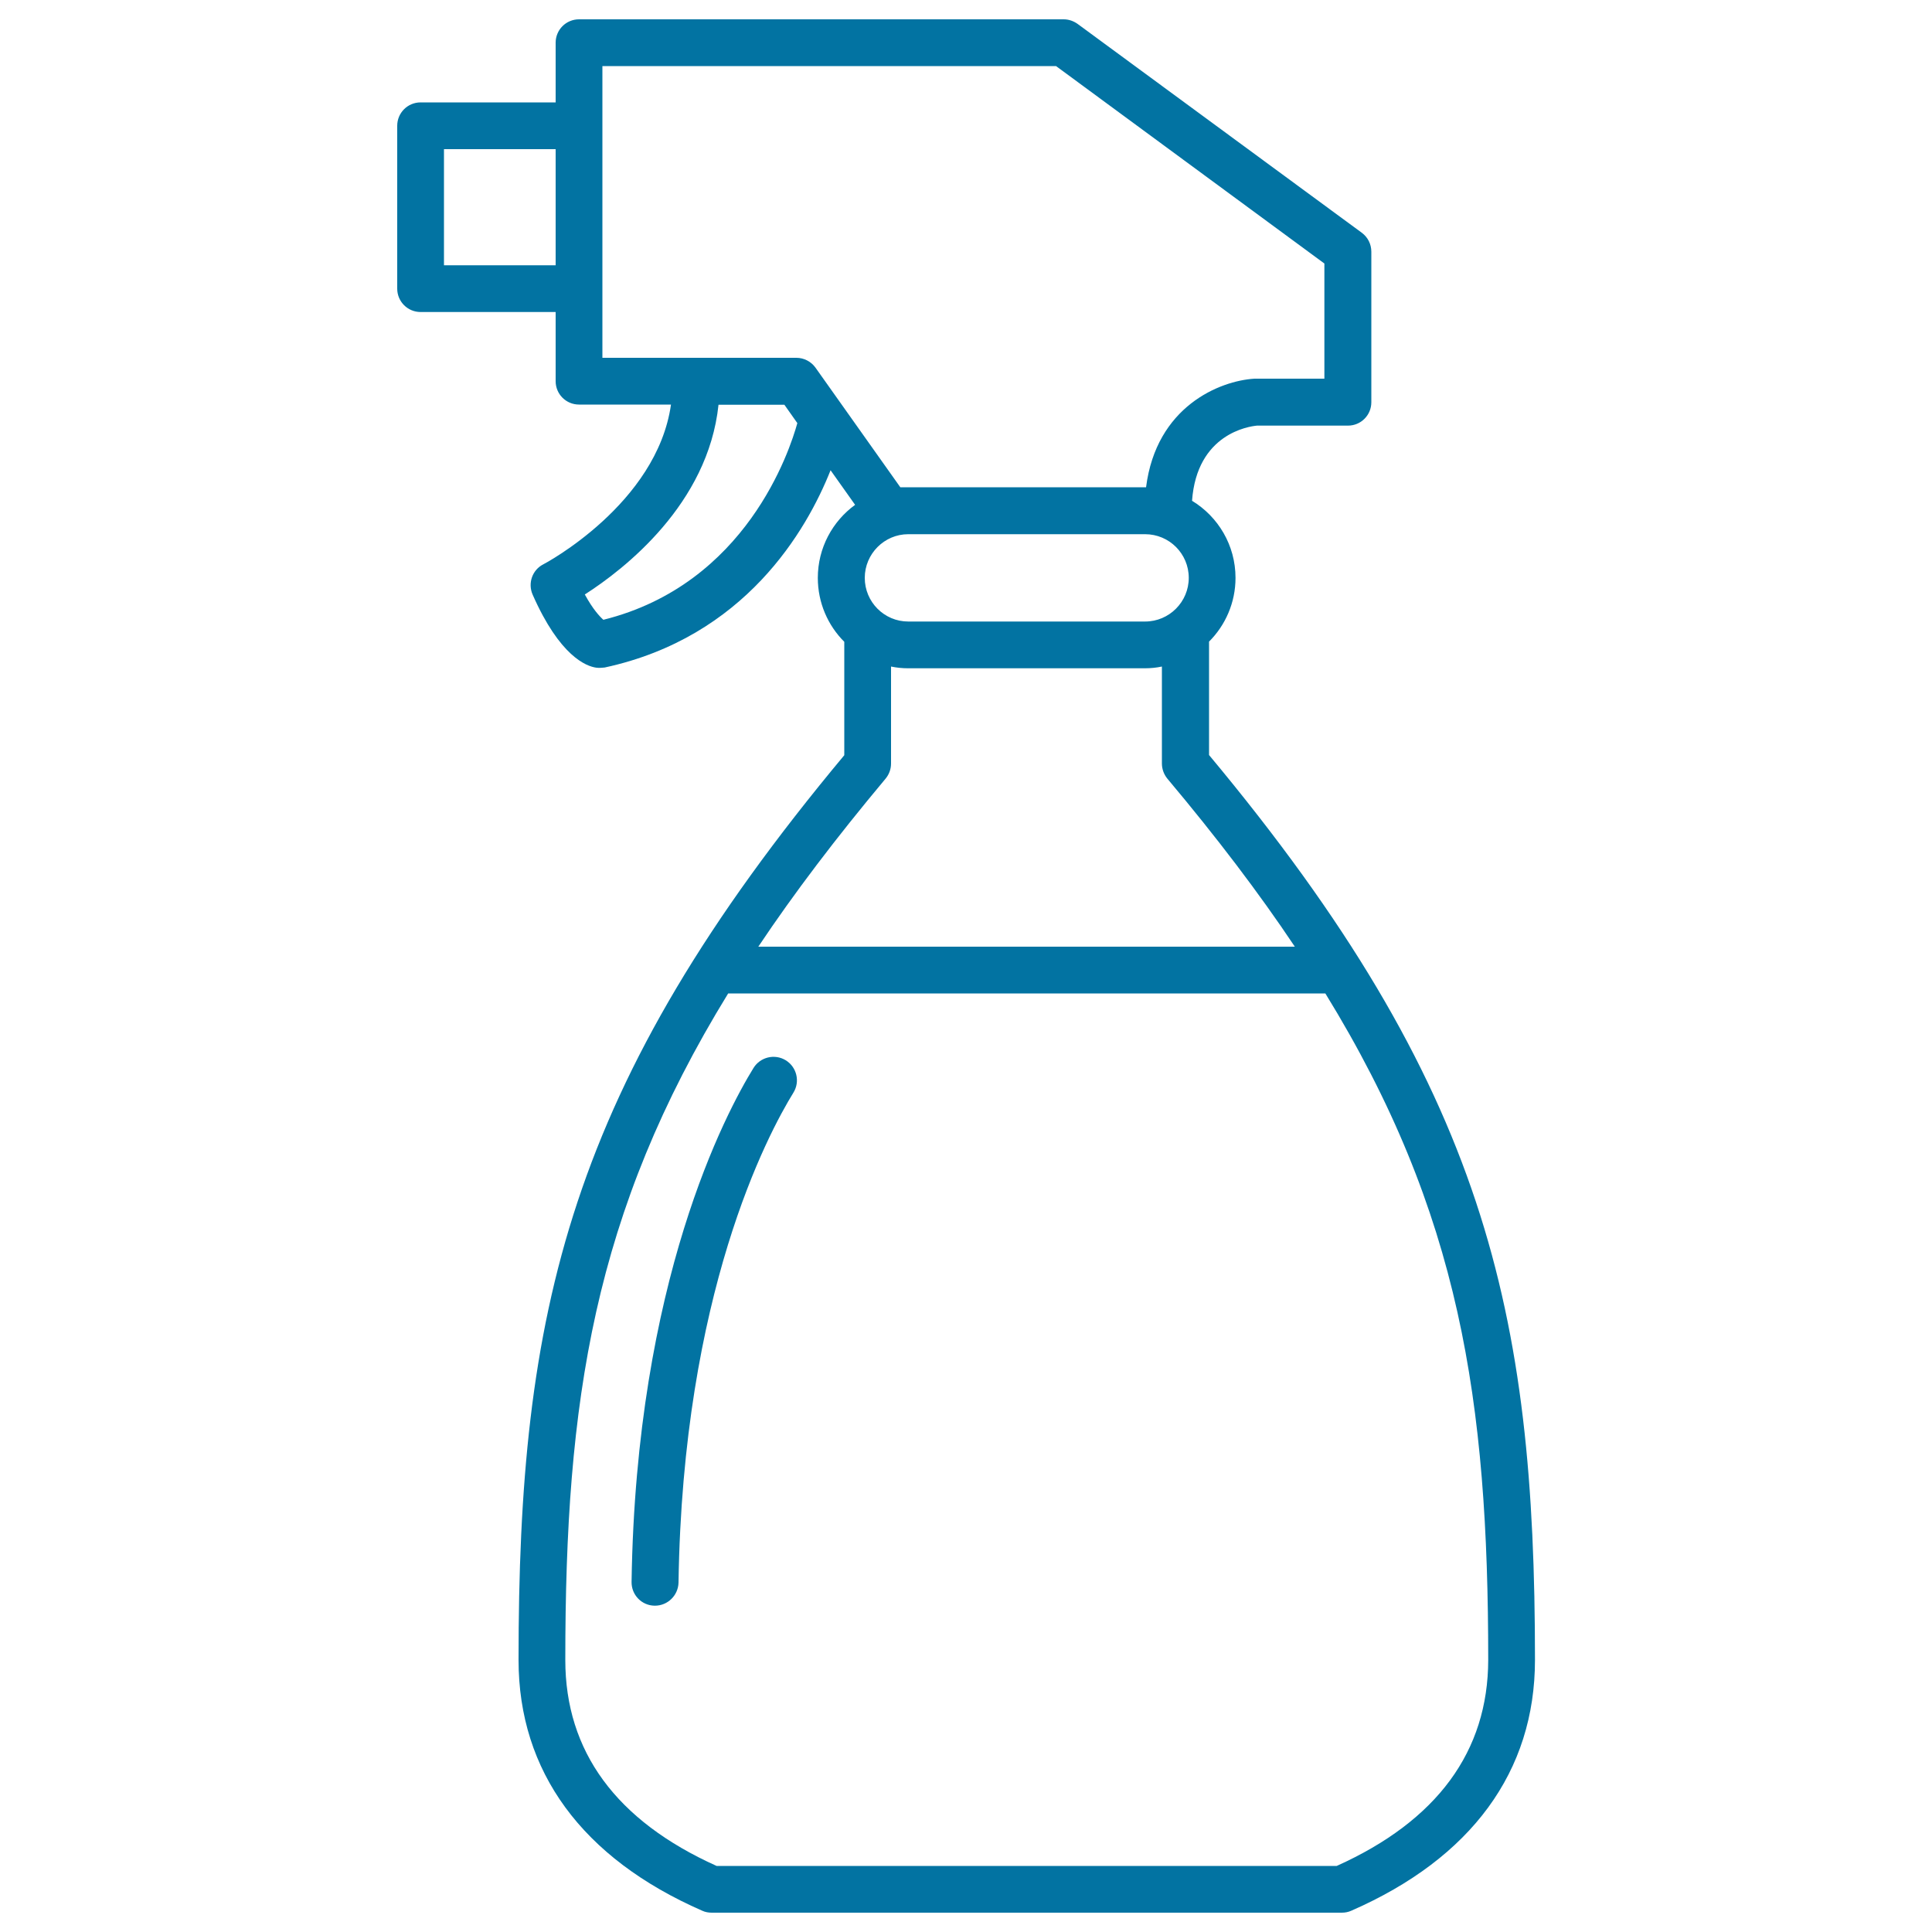 <svg xmlns="http://www.w3.org/2000/svg" viewBox="0 0 1000 1000" style="fill:#0273a2">
<title>Water Sprayer SVG icon</title>
<g><path d="M625.8,390.8v-58.7c8.5-8.5,13.7-20.2,13.7-33c0-16.9-9-31.7-22.5-39.9c2.5-34.7,29.4-38.5,33.6-38.9h47.1c6.7,0,12.1-5.4,12.1-12.1v-77.9c0-3.9-1.8-7.5-4.9-9.8L557.8,12.4c-2.1-1.5-4.6-2.4-7.2-2.4H299.7c-6.7,0-12.1,5.4-12.1,12.1V53h-69.9c-6.7,0-12.1,5.4-12.1,12.1v84.3c0,6.7,5.4,12.1,12.1,12.1h69.9v35.8c0,6.7,5.4,12.1,12.1,12.1h47.6c-7.3,51.5-65.4,82.4-66.1,82.7c-5.7,2.9-8.1,9.8-5.5,15.7c14,31.8,27.7,37.1,33,37.8c1.4,0.2,3.5,0,4.3-0.1c72.6-15.7,104.5-70.9,116.9-102.1l12.7,17.9c-11.7,8.5-19.3,22.3-19.3,37.8c0,12.9,5.2,24.6,13.7,33.1v58.7C293.7,562.7,268.4,679.2,268.4,859.2c0,57.7,32.9,102.6,95.1,129.8c1.5,0.7,3.2,1,4.9,1h326.1c1.7,0,3.3-0.3,4.9-1c62.2-27.2,95.1-72.1,95.1-129.8C794.5,679.2,769.1,562.7,625.8,390.8z M287.6,137.3h-57.8V77.2h57.8V137.3z M312.3,320.8c-1.9-1.7-5.4-5.4-9.6-13.1c20.3-13,63.8-46.7,69.2-98.2h34.1l6.7,9.5C408.8,233.1,386.3,302.4,312.3,320.8z M422.1,190.3c-2.3-3.2-6-5.1-9.9-5.1H311.8v-151h234.8l138.9,102.2V196c0,0-35.9,0-36.2,0c-18,1.1-50.8,14.4-56.1,56.2H466L422.1,190.3z M615.3,299.1c0,12.4-10.1,22.6-22.6,22.6H470.1c-12.4,0-22.5-10.1-22.5-22.6c0-12.4,10.1-22.6,22.5-22.6h122.6C605.2,276.5,615.3,286.6,615.3,299.1z M458.4,403c1.8-2.2,2.8-4.9,2.8-7.8V345c2.9,0.6,5.8,0.9,8.8,0.9h122.6c3,0,6-0.3,8.8-0.9v50.2c0,2.8,1,5.6,2.8,7.8c25.7,30.6,47.5,59.3,66,87H392.5C411,462.3,432.8,433.6,458.4,403z M691.9,965.8h-321c-52-23.4-78.3-59.3-78.3-106.6c0-133.9,14.5-231.4,84.3-345H686c69.8,113.5,84.3,211.1,84.3,345C770.2,906.5,743.9,942.4,691.9,965.8z"/><g><path d="M339,831.1c-0.1,0-0.1,0-0.2,0c-6.7-0.1-12-5.6-11.9-12.3c2.3-155.7,48.9-243,63.1-266c3.5-5.7,11-7.5,16.7-4c5.7,3.5,7.5,11,4,16.7c-13.4,21.7-57.3,104.2-59.5,253.7C351,825.8,345.6,831.1,339,831.1z"/></g></g>
</svg>